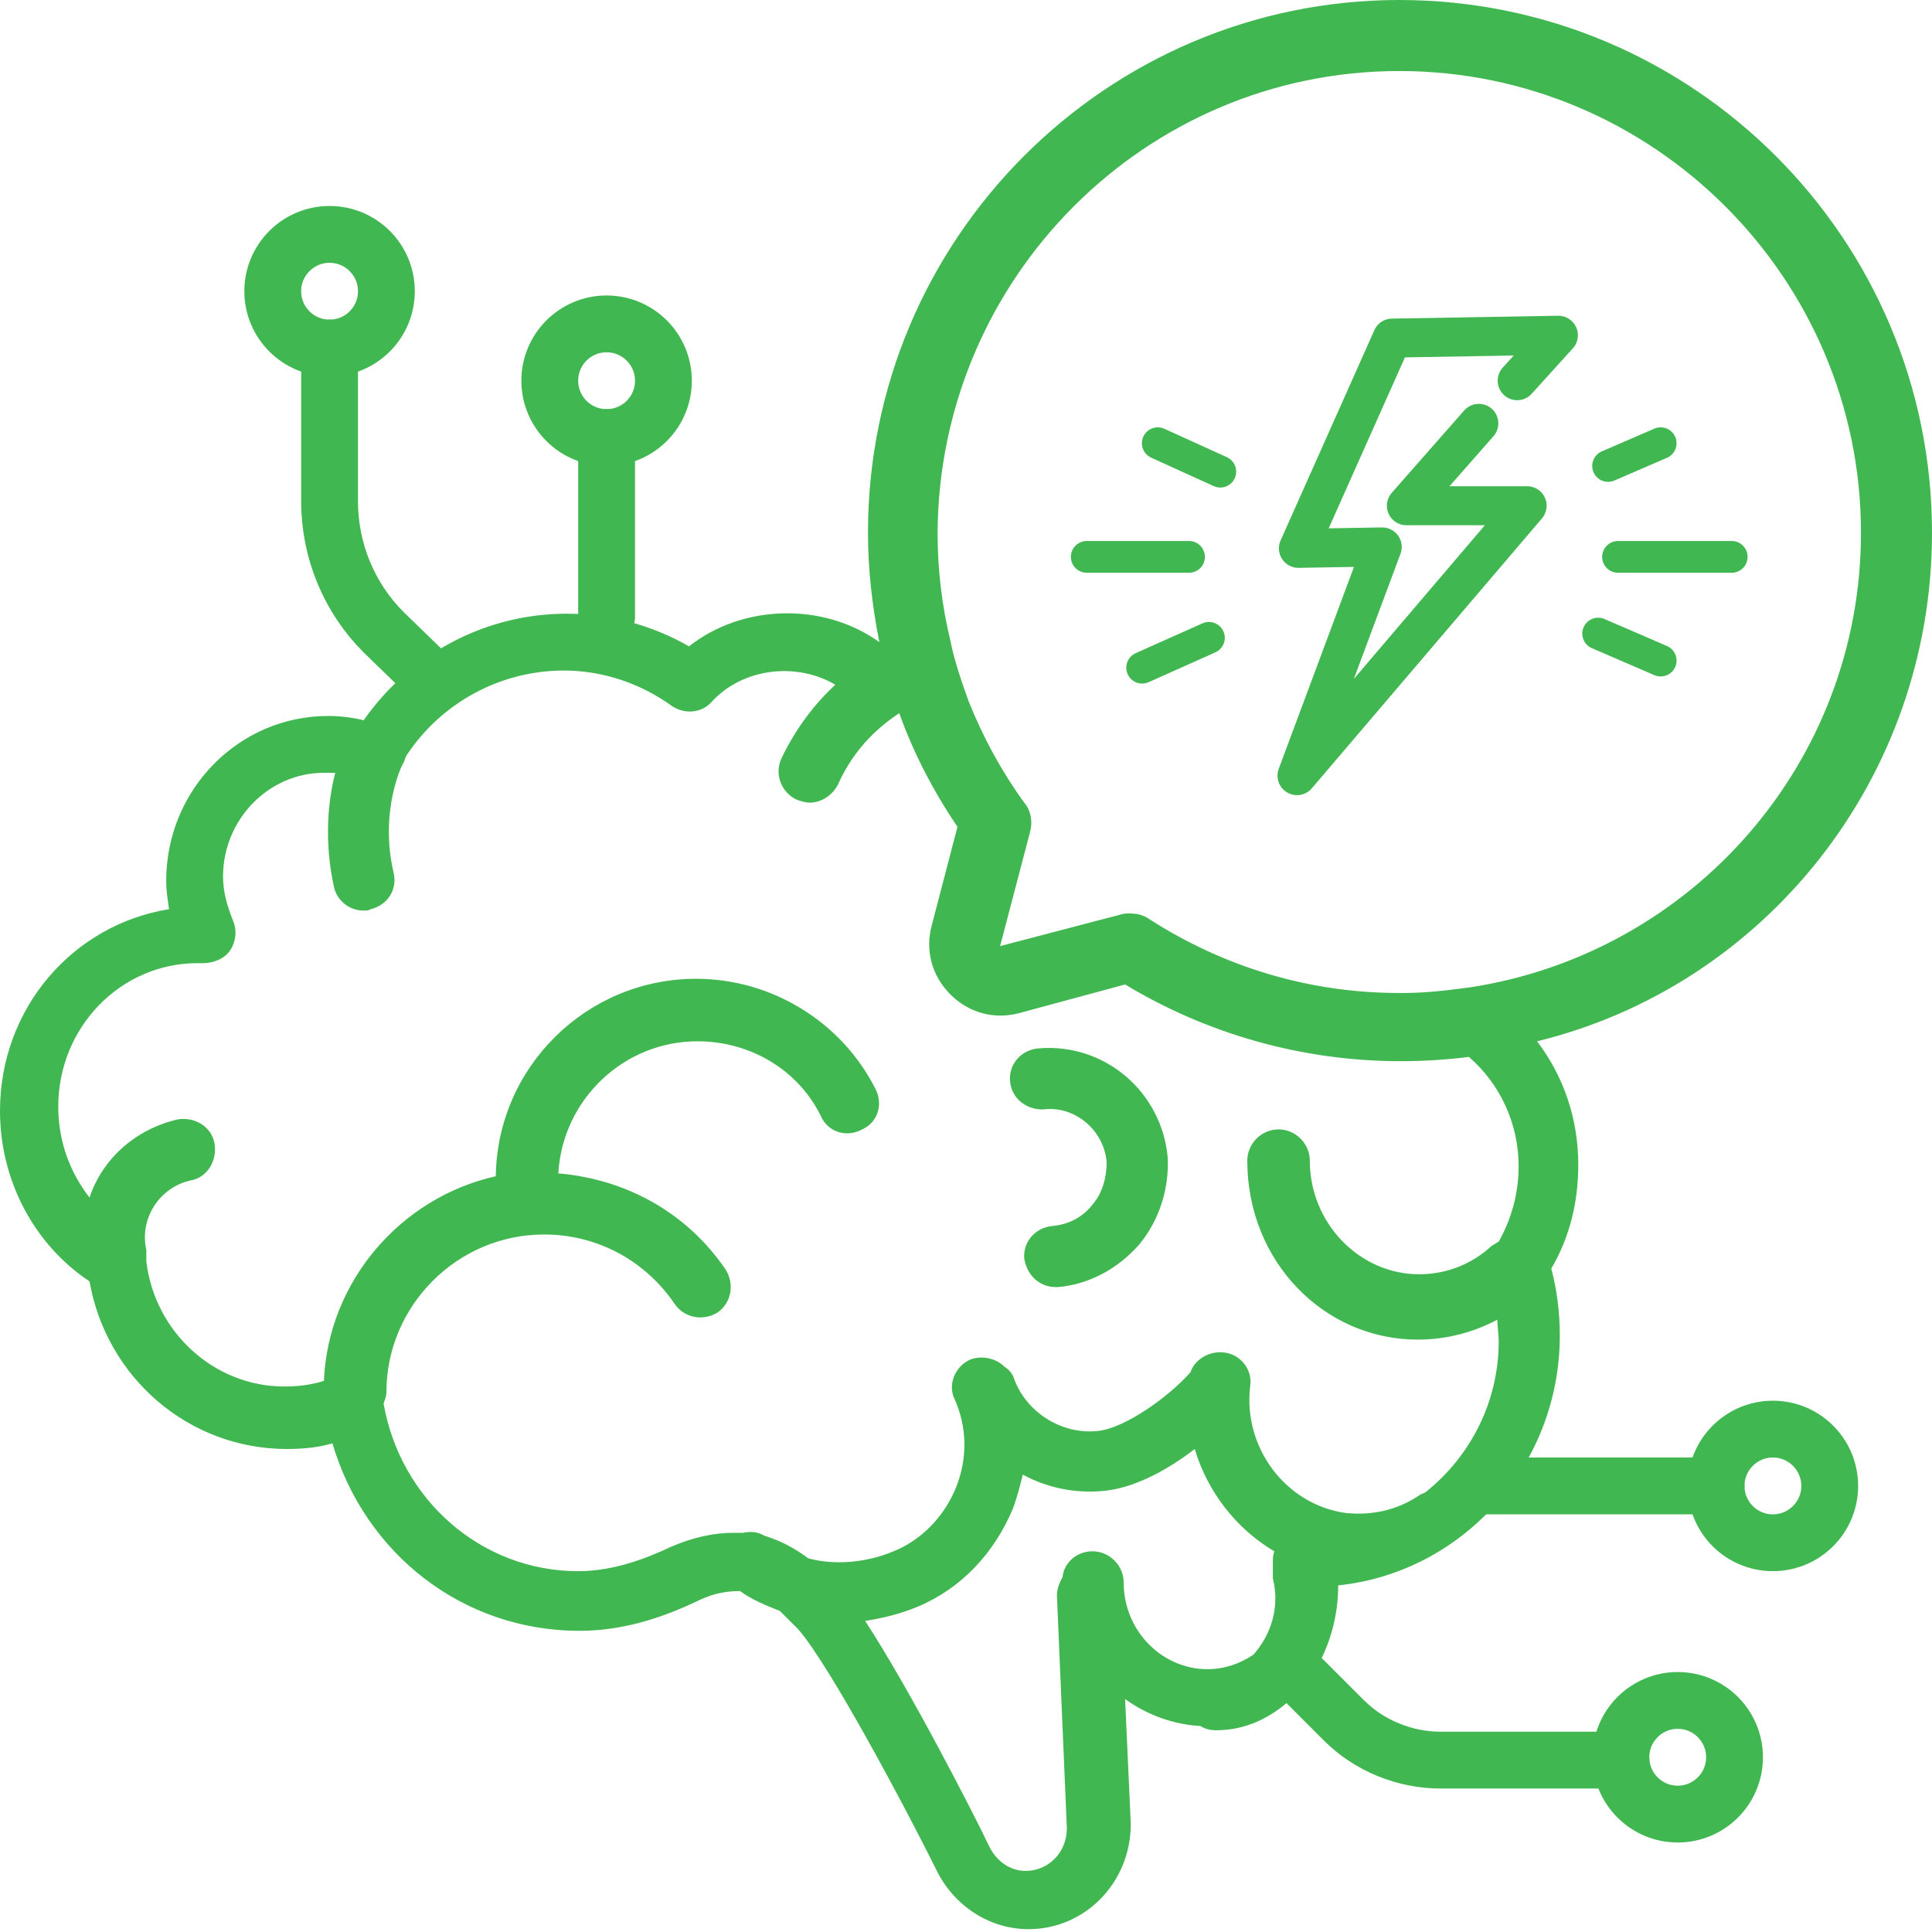 <?xml version="1.0" encoding="utf-8"?>
<!-- Generator: Adobe Illustrator 28.0.0, SVG Export Plug-In . SVG Version: 6.00 Build 0)  -->
<svg version="1.1" xmlns="http://www.w3.org/2000/svg" xmlns:xlink="http://www.w3.org/1999/xlink" x="0px" y="0px"
	 viewBox="0 0 136 136" style="enable-background:new 0 0 136 136;" xml:space="preserve">
<style type="text/css">
	.st0{display:none;}
	.st1{display:inline;}
	.st2{fill:none;stroke:#41B751;stroke-width:3.354;stroke-linecap:round;stroke-linejoin:round;stroke-miterlimit:10;}
	.st3{fill:none;stroke:#41B751;stroke-width:3;stroke-linecap:round;stroke-linejoin:round;stroke-miterlimit:10;}
	.st4{fill:none;stroke:#41B751;stroke-width:2.236;stroke-linecap:round;stroke-linejoin:round;stroke-miterlimit:10;}
	
		.st5{display:inline;fill:none;stroke:#41B751;stroke-width:2.236;stroke-linecap:round;stroke-linejoin:round;stroke-miterlimit:10;}
	.st6{fill:none;stroke:#41B751;stroke-width:5.921;stroke-linecap:round;stroke-linejoin:round;stroke-miterlimit:10;}
	.st7{fill:none;stroke:#41B751;stroke-width:5.921;stroke-linecap:square;stroke-linejoin:round;stroke-miterlimit:10;}
	.st8{fill:none;stroke:#41B751;stroke-width:4;stroke-linecap:round;stroke-linejoin:round;stroke-miterlimit:10;}
	.st9{fill:none;stroke:#41B751;stroke-width:4.8;stroke-linecap:round;stroke-linejoin:round;stroke-miterlimit:10;}
	.st10{fill:#41B751;}
	.st11{fill-rule:evenodd;clip-rule:evenodd;fill:#41B751;}
	.st12{fill-rule:evenodd;clip-rule:evenodd;fill:#41B751;stroke:#41B751;stroke-width:1.6;stroke-miterlimit:10;}
	.st13{fill:none;stroke:#41B751;stroke-width:5;stroke-linecap:round;stroke-linejoin:round;stroke-miterlimit:10;}
	.st14{fill:none;stroke:#41B751;stroke-width:2.745;stroke-linecap:round;stroke-linejoin:round;stroke-miterlimit:10;}
	.st15{fill:none;stroke:#41B751;stroke-width:4.783;stroke-linecap:round;stroke-linejoin:round;stroke-miterlimit:10;}
	.st16{fill:none;stroke:#41B751;stroke-width:4.939;stroke-linecap:round;stroke-linejoin:round;stroke-miterlimit:10;}
</style>
<g id="圖層_2" class="st0">
</g>
<g id="圖層_1">
	<g>
		<g>
			<polyline class="st14" points="106.8,26.8 109.7,23.6 98,23.8 91.4,38.6 97.3,38.5 91.3,54.6 107.5,35.6 99,35.6 104.1,29.8 			
				"/>
		</g>
		<g>
			<g>
				<g>
					<line class="st4" x1="113.2" y1="32.8" x2="116.9" y2="31.2"/>
				</g>
				<g>
					<line class="st4" x1="112.5" y1="44.6" x2="116.9" y2="46.5"/>
				</g>
				<g>
					<line class="st4" x1="113.9" y1="39.2" x2="121.9" y2="39.2"/>
				</g>
			</g>
			<g>
				<g>
					<line class="st4" x1="85.9" y1="33.2" x2="81.5" y2="31.2"/>
				</g>
				<g>
					<line class="st4" x1="85.1" y1="44.9" x2="80.4" y2="47"/>
				</g>
				<g>
					<line class="st4" x1="83.7" y1="39.2" x2="76.5" y2="39.2"/>
				</g>
			</g>
		</g>
	</g>
	<g>
		<path class="st10" d="M136,37.5C136,16.8,119.2,0,98.5,0C77.9,0,61.1,16.8,61.1,37.5c0,2.6,0.3,5.2,0.8,7.7
			c-3.9-2.8-9.6-2.7-13.4,0.3c-2.6-1.5-5.6-2.3-8.6-2.3c-5.7,0-11,2.8-14.3,7.5c-0.8-0.2-1.7-0.3-2.5-0.3c-6.3,0-11.4,5.2-11.4,11.6
			c0,0.7,0.1,1.3,0.2,2C5.1,65.1,0,71,0,78.2c0,4.9,2.4,9.4,6.3,12c1.2,6.8,7,11.8,13.9,11.8c1.1,0,2.2-0.1,3.2-0.4
			c2.3,7.8,9.2,13.2,17.4,13.2c3.3,0,6.2-1.1,8.3-2.1c1.2-0.6,2.2-0.7,3-0.7c0.8,0.6,1.8,1,2.8,1.4c0.2,0.2,0.3,0.3,0.5,0.5
			c0.2,0.2,0.4,0.4,0.5,0.5c1.7,1.5,6.9,11,10,17.2c1.2,2.5,3.7,4.2,6.5,4.2c4,0,7.2-3.3,7.2-7.4l-0.4-8.8c1.5,1.1,3.4,1.8,5.3,1.9
			c0.3,0.2,0.7,0.3,1.1,0.3c2,0,3.8-0.8,5.4-2.3c0.3-0.2,0.5-0.4,0.8-0.7c0.3-0.3,0.6-0.7,0.7-1.1c1.1-1.8,1.7-3.9,1.7-6.1
			c8.7-0.9,15.6-8.4,15.6-17.6c0-1.6-0.2-3.2-0.6-4.7c1.3-2.2,1.9-4.7,1.9-7.3c0-3.2-1-6.2-2.9-8.7C124.2,69.4,136,54.8,136,37.5z
			 M88.3,116.4c0,0-0.1,0.1-0.1,0.1c-0.9,0.6-2,1-3.2,1c-3.2,0-5.9-2.7-5.9-6.1c0-1.2-1-2.2-2.2-2.2c-1.1,0-2,0.8-2.1,1.8
			c-0.2,0.4-0.4,0.8-0.4,1.3l0.7,16.4c0,1.7-1.3,3-2.9,3c-1.1,0-2.1-0.7-2.6-1.8c-1-2.1-5.5-10.9-8.7-15.8c1.3-0.2,2.5-0.5,3.7-1
			c3.1-1.3,5.4-3.8,6.7-6.9c0.3-0.8,0.5-1.6,0.7-2.4c1.8,1,4,1.4,6.1,1.1c2-0.3,4.2-1.5,6-2.9c0.9,3,2.9,5.6,5.6,7.2
			c-0.1,0.3-0.1,0.6-0.1,0.8l0,0.3c0,0.2,0,0.5,0,0.8C90.1,113.1,89.5,115,88.3,116.4z M99.8,94.3c2,0,3.9-0.5,5.6-1.4
			c0,0.5,0.1,1,0.1,1.5c0,4.3-2,8.1-5.1,10.6c-0.1,0.1-0.2,0.1-0.4,0.2c-1.6,1.1-3.4,1.5-5.3,1.3c-4.2-0.6-7.2-4.6-6.7-8.9
			c0.2-1.2-0.7-2.3-1.9-2.4c-1-0.1-2,0.5-2.3,1.4c-1.6,1.8-4.5,3.8-6.3,4.1c-2.6,0.4-5.2-1.2-6.1-3.6c-0.1-0.4-0.4-0.7-0.7-0.9
			c-0.6-0.6-1.6-0.8-2.4-0.5c-1.1,0.5-1.6,1.8-1.1,2.8c0.9,2,0.9,4.2,0.1,6.2c-0.8,2-2.4,3.7-4.4,4.5c-1.9,0.8-4.1,1-6,0.5
			c-0.8-0.6-1.8-1.2-3.1-1.6c-0.5-0.3-1-0.3-1.5-0.2c-0.2,0-0.4,0-0.7,0c-1.3,0-2.8,0.3-4.4,1c-1.7,0.8-4,1.7-6.5,1.7
			c-6.8,0-12.5-5-13.7-11.8c0.1-0.3,0.2-0.5,0.2-0.8c0-6.1,5-11.1,11.1-11.1c3.7,0,7.1,1.8,9.2,4.9c0.7,1,2,1.2,3,0.6
			c1-0.7,1.2-2,0.6-3c-2.7-4-7-6.4-11.8-6.8c0.3-5.2,4.6-9.3,9.8-9.3c3.7,0,7.1,2,8.7,5.3c0.5,1.1,1.8,1.5,2.9,0.9
			c1.1-0.5,1.5-1.8,0.9-2.9c-2.4-4.7-7.3-7.7-12.6-7.7c-7.7,0-14,6.2-14.1,13.9c-6.7,1.5-11.8,7.4-12.1,14.4
			c-0.9,0.3-1.9,0.4-2.8,0.4c-4.9,0-9.1-3.8-9.7-8.8c0-0.3,0-0.6,0-0.8c-0.5-2.2,0.9-4.4,3.1-4.9c1.2-0.2,1.9-1.4,1.7-2.6
			c-0.2-1.2-1.4-1.9-2.6-1.7c-3,0.7-5.3,2.8-6.2,5.5c-1.4-1.8-2.2-4-2.2-6.4c0-5.6,4.4-10.1,9.8-10.1l0.4,0c0.7,0,1.5-0.3,1.9-0.9
			c0.4-0.6,0.5-1.4,0.2-2.1c-0.4-1-0.7-2-0.7-3.1c0-4,3.2-7.3,7.1-7.3c0.3,0,0.5,0,0.8,0c-0.5,1.9-0.8,4.8-0.1,8
			c0.2,1,1.1,1.7,2.1,1.7c0.2,0,0.3,0,0.5-0.1c1.2-0.3,1.9-1.4,1.6-2.6c-1-4.3,0.6-7.6,0.7-7.7c0.1-0.2,0.1-0.3,0.2-0.5
			c2.5-3.8,6.7-6,11.1-6c2.7,0,5.4,0.9,7.6,2.5c0.9,0.6,2.1,0.5,2.8-0.3c2.2-2.4,6-2.8,8.7-1.2c-1.3,1.2-2.7,2.9-3.8,5.2
			c-0.5,1.1,0,2.4,1.1,2.9c0.3,0.1,0.6,0.2,0.9,0.2c0.8,0,1.6-0.5,2-1.3c1.2-2.7,3.1-4.2,4.3-5c1,2.8,2.4,5.5,4.1,8l-1.8,6.9
			c-0.5,1.8,0,3.6,1.3,4.9c1.3,1.3,3.1,1.8,4.9,1.3l7.4-2c5.8,3.5,12.5,5.4,19.4,5.4c1.6,0,3.2-0.1,4.8-0.3c2.2,1.9,3.5,4.7,3.5,7.7
			c0,1.9-0.5,3.7-1.4,5.3c-0.2,0.1-0.3,0.2-0.5,0.3c-1.4,1.3-3.2,2-5.1,2c-4.2,0-7.7-3.6-7.7-8c0-1.2-1-2.2-2.2-2.2s-2.2,1-2.2,2.2
			C87.8,88.8,93.2,94.3,99.8,94.3z M103.5,69.5c-1.5,0.2-3.1,0.4-4.7,0.4h-0.3c-6.3,0-12.3-1.8-17.6-5.2c-0.4-0.3-0.9-0.4-1.4-0.4
			c-0.2,0-0.4,0-0.7,0.1l-8.4,2.2l2.1-8c0.2-0.7,0.1-1.5-0.4-2.1c-1.6-2.2-2.9-4.6-3.9-7.1c-0.5-1.4-1-2.8-1.3-4.3
			c-0.6-2.5-0.9-5-0.9-7.6C66.1,19.6,80.6,5,98.5,5C116.4,5,131,19.6,131,37.5C131,53.7,119.1,67.1,103.5,69.5z"/>
		<path class="st10" d="M80.2,87.6c-1.5,1.7-3.5,2.8-5.7,3h-0.2c-1.1,0-2-0.8-2.2-2c-0.1-1.2,0.8-2.2,2-2.3c1.1-0.1,2.1-0.6,2.8-1.5
			c0.7-0.8,1-1.9,1-3c-0.2-2.3-2.3-4-4.5-3.7c-1.2,0-2.2-0.8-2.3-2c-0.1-1.2,0.8-2.2,2-2.3c4.7-0.4,8.7,3.1,9.1,7.7
			C82.3,83.7,81.6,85.9,80.2,87.6z"/>
	</g>
	<path class="st8" d="M30.4,47.8L27,44.5c-2.4-2.4-3.8-5.7-3.8-9.2V24.5"/>
	<path class="st8" d="M91.5,118l3.1,3.1c1.8,1.8,4.3,2.8,6.8,2.8h12.7"/>
	<circle class="st8" cx="118.1" cy="123.7" r="4"/>
	<circle class="st8" cx="23.2" cy="20.5" r="4"/>
	<circle class="st8" cx="42.7" cy="26.8" r="4"/>
	<line class="st8" x1="42.7" y1="43.4" x2="42.7" y2="30.8"/>
	<g>
		<circle class="st8" cx="124.8" cy="104.6" r="4"/>
		<line class="st8" x1="104.3" y1="104.6" x2="120.8" y2="104.6"/>
	</g>
</g>
</svg>
